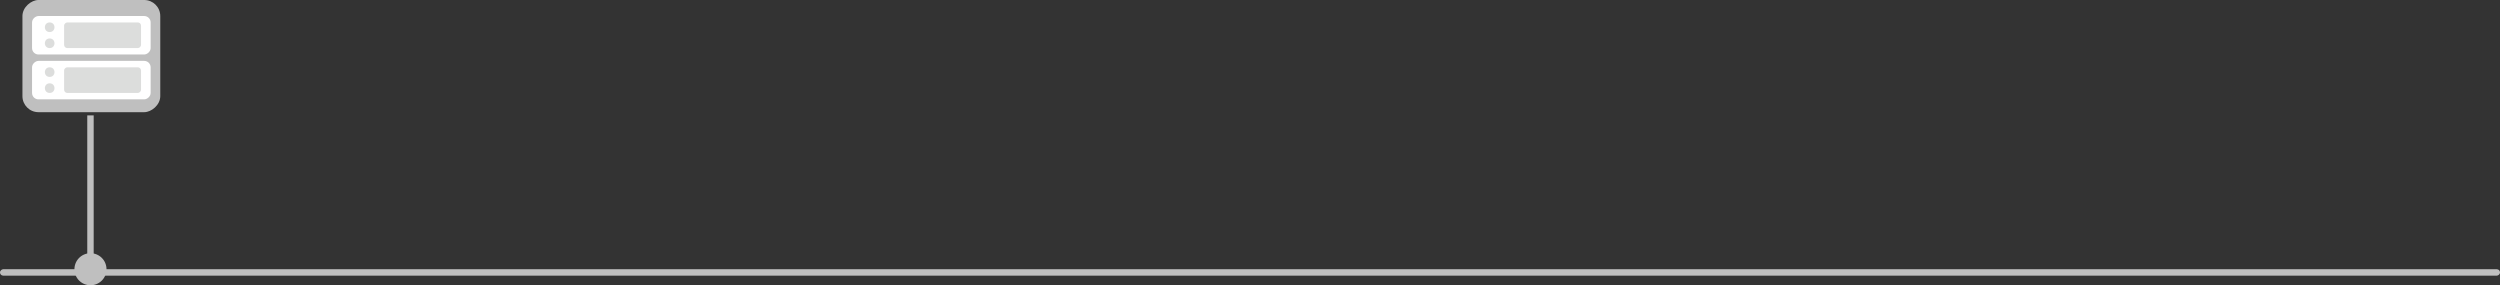 <svg xmlns="http://www.w3.org/2000/svg" width="780" height="89" viewBox="0 0 780 89">
  <rect x="0" y="0" width="780" height="89" fill="#333333" stroke="none"/>
  <g id="Serveur" transform="translate(0 89) rotate(-90)">
    <rect id="Rectangle" width="2" height="780" rx="1" transform="translate(3)" fill="#bfbfbf"/>
    <g id="Group_42" data-name="Group 42" transform="translate(0 7)">
      <rect id="Rectangle-2" data-name="Rectangle" width="35" height="43" rx="5" transform="translate(54)" fill="#bfbfbf"/>
      <g id="Group_41" data-name="Group 41" transform="translate(58 3)">
        <rect id="Rectangle-3" data-name="Rectangle" width="12" height="37" rx="2" fill="#fff"/>
        <rect id="Rectangle-4" data-name="Rectangle" width="8" height="24" rx="1" transform="translate(2 10)" fill="#dcdddc"/>
        <circle id="Oval" cx="1.5" cy="1.5" r="1.5" transform="translate(7 4)" fill="#dcdddc"/>
        <circle id="Oval_Copy" data-name="Oval Copy" cx="1.5" cy="1.5" r="1.5" transform="translate(2 4)" fill="#dcdddc"/>
      </g>
      <g id="Group_41_Copy" data-name="Group 41 Copy" transform="translate(72 3)">
        <rect id="Rectangle-5" data-name="Rectangle" width="12" height="37" rx="2" fill="#fff"/>
        <rect id="Rectangle-6" data-name="Rectangle" width="8" height="24" rx="1" transform="translate(2 10)" fill="#dcdddc"/>
        <circle id="Oval-2" data-name="Oval" cx="1.5" cy="1.5" r="1.5" transform="translate(7 4)" fill="#dcdddc"/>
        <circle id="Oval_Copy-2" data-name="Oval Copy" cx="1.5" cy="1.5" r="1.5" transform="translate(2 4)" fill="#dcdddc"/>
      </g>
      <g id="Group_21" data-name="Group 21" transform="translate(0 16.228)">
        <path id="Fill_2" data-name="Fill 2" d="M5,10A5,5,0,1,0,0,5a5,5,0,0,0,5,5" fill="#bfbfbf"/>
        <rect id="Rectangle-7" data-name="Rectangle" width="46" height="2" transform="translate(7 4)" fill="#bfbfbf"/>
      </g>
    </g>
  </g>
</svg>
